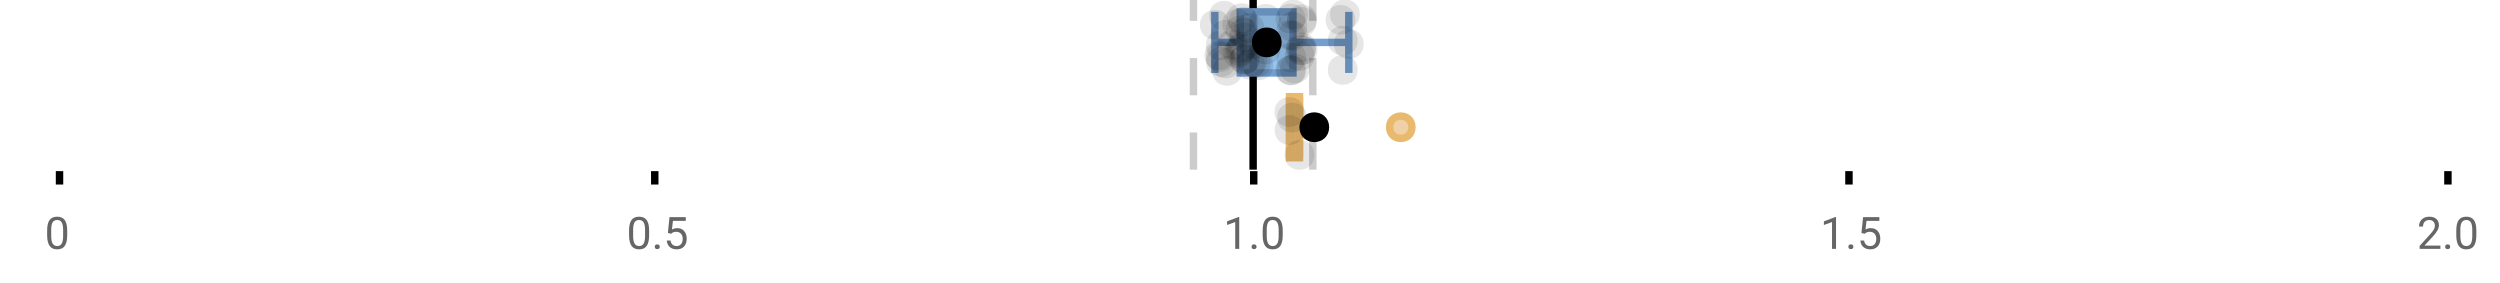 <?xml version="1.0" encoding="UTF-8"?>
<svg xmlns="http://www.w3.org/2000/svg" xmlns:xlink="http://www.w3.org/1999/xlink" width="672pt" height="76pt" viewBox="0 0 672 76" version="1.1">
<defs>
<clipPath id="clip1">
  <path d="M 335 0 L 338 0 L 338 45.602 L 335 45.602 Z M 335 0 "/>
</clipPath>
<clipPath id="clip2">
  <path d="M 319 0 L 322 0 L 322 45.602 L 319 45.602 Z M 319 0 "/>
</clipPath>
<clipPath id="clip3">
  <path d="M 351 0 L 354 0 L 354 45.602 L 351 45.602 Z M 351 0 "/>
</clipPath>
<clipPath id="clip4">
  <path d="M 345 2 L 408 2 L 408 45.602 L 345 45.602 Z M 345 2 "/>
</clipPath>
<clipPath id="clip5">
  <path d="M 321 2 L 385 2 L 385 45.602 L 321 45.602 Z M 321 2 "/>
</clipPath>
<clipPath id="clip6">
  <path d="M 345 37 L 354 37 L 354 45.602 L 345 45.602 Z M 345 37 "/>
</clipPath>
</defs>
<g id="surface329207">
<rect x="0" y="0" width="672" height="76" style="fill:rgb(100%,100%,100%);fill-opacity:1;stroke:none;"/>
<path style="fill:none;stroke-width:1;stroke-linecap:butt;stroke-linejoin:miter;stroke:rgb(0%,0%,0%);stroke-opacity:1;stroke-miterlimit:10;" d="M 8 23 L 8 24.801 " transform="matrix(2,0,0,2,0,0)"/>
<path style="fill:none;stroke-width:1;stroke-linecap:butt;stroke-linejoin:miter;stroke:rgb(0%,0%,0%);stroke-opacity:1;stroke-miterlimit:10;" d="M 88 23 L 88 24.801 " transform="matrix(2,0,0,2,0,0)"/>
<path style="fill:none;stroke-width:1;stroke-linecap:butt;stroke-linejoin:miter;stroke:rgb(0%,0%,0%);stroke-opacity:1;stroke-miterlimit:10;" d="M 168.5 23 L 168.5 24.801 " transform="matrix(2,0,0,2,0,0)"/>
<path style="fill:none;stroke-width:1;stroke-linecap:butt;stroke-linejoin:miter;stroke:rgb(0%,0%,0%);stroke-opacity:1;stroke-miterlimit:10;" d="M 248.5 23 L 248.5 24.801 " transform="matrix(2,0,0,2,0,0)"/>
<path style="fill:none;stroke-width:1;stroke-linecap:butt;stroke-linejoin:miter;stroke:rgb(0%,0%,0%);stroke-opacity:1;stroke-miterlimit:10;" d="M 329 23 L 329 24.801 " transform="matrix(2,0,0,2,0,0)"/>
<path style=" stroke:none;fill-rule:nonzero;fill:rgb(40%,40%,40%);fill-opacity:1;" d="M 18.062 63.262 C 18.062 64.535 17.844 65.48 17.406 66.105 C 16.977 66.723 16.301 67.027 15.375 67.027 C 14.469 67.027 13.797 66.727 13.359 66.121 C 12.922 65.52 12.691 64.613 12.672 63.402 L 12.672 61.965 C 12.672 60.707 12.883 59.773 13.312 59.168 C 13.75 58.555 14.43 58.246 15.359 58.246 C 16.273 58.246 16.953 58.543 17.391 59.137 C 17.828 59.723 18.051 60.629 18.062 61.855 Z M 16.969 61.777 C 16.969 60.863 16.836 60.195 16.578 59.777 C 16.328 59.352 15.922 59.137 15.359 59.137 C 14.805 59.137 14.398 59.352 14.141 59.777 C 13.891 60.195 13.766 60.836 13.766 61.699 L 13.766 63.434 C 13.766 64.352 13.895 65.035 14.156 65.48 C 14.426 65.918 14.832 66.137 15.375 66.137 C 15.906 66.137 16.301 65.93 16.562 65.512 C 16.82 65.098 16.957 64.445 16.969 63.559 Z M 12 55.77 "/>
<path style=" stroke:none;fill-rule:nonzero;fill:rgb(40%,40%,40%);fill-opacity:1;" d="M 174.484 63.262 C 174.484 64.535 174.266 65.48 173.828 66.105 C 173.398 66.723 172.723 67.027 171.797 67.027 C 170.891 67.027 170.219 66.727 169.781 66.121 C 169.344 65.52 169.113 64.613 169.094 63.402 L 169.094 61.965 C 169.094 60.707 169.305 59.773 169.734 59.168 C 170.172 58.555 170.852 58.246 171.781 58.246 C 172.695 58.246 173.375 58.543 173.812 59.137 C 174.25 59.723 174.473 60.629 174.484 61.855 Z M 173.391 61.777 C 173.391 60.863 173.258 60.195 173 59.777 C 172.75 59.352 172.344 59.137 171.781 59.137 C 171.227 59.137 170.82 59.352 170.562 59.777 C 170.312 60.195 170.188 60.836 170.188 61.699 L 170.188 63.434 C 170.188 64.352 170.316 65.035 170.578 65.48 C 170.848 65.918 171.254 66.137 171.797 66.137 C 172.328 66.137 172.723 65.93 172.984 65.512 C 173.242 65.098 173.379 64.445 173.391 63.559 Z M 176.004 66.34 C 176.004 66.152 176.055 65.996 176.16 65.871 C 176.273 65.746 176.441 65.684 176.66 65.684 C 176.887 65.684 177.059 65.746 177.176 65.871 C 177.289 65.996 177.348 66.152 177.348 66.34 C 177.348 66.52 177.289 66.668 177.176 66.793 C 177.059 66.906 176.887 66.965 176.66 66.965 C 176.441 66.965 176.273 66.906 176.16 66.793 C 176.055 66.668 176.004 66.52 176.004 66.34 Z M 179.523 62.621 L 179.961 58.371 L 184.336 58.371 L 184.336 59.371 L 180.883 59.371 L 180.617 61.699 C 181.043 61.449 181.523 61.324 182.055 61.324 C 182.824 61.324 183.438 61.586 183.898 62.105 C 184.355 62.617 184.586 63.309 184.586 64.184 C 184.586 65.059 184.344 65.754 183.867 66.262 C 183.398 66.773 182.734 67.027 181.883 67.027 C 181.133 67.027 180.516 66.82 180.039 66.402 C 179.559 65.977 179.289 65.395 179.227 64.652 L 180.242 64.652 C 180.312 65.145 180.492 65.512 180.773 65.762 C 181.055 66.012 181.422 66.137 181.883 66.137 C 182.383 66.137 182.777 65.965 183.07 65.621 C 183.359 65.277 183.508 64.805 183.508 64.199 C 183.508 63.629 183.352 63.168 183.039 62.824 C 182.727 62.48 182.309 62.309 181.789 62.309 C 181.32 62.309 180.949 62.41 180.68 62.605 L 180.398 62.84 Z M 168.422 55.77 "/>
<path style=" stroke:none;fill-rule:nonzero;fill:rgb(40%,40%,40%);fill-opacity:1;" d="M 333.105 66.902 L 332.027 66.902 L 332.027 59.684 L 329.84 60.48 L 329.84 59.496 L 332.949 58.324 L 333.105 58.324 Z M 336.422 66.34 C 336.422 66.152 336.473 65.996 336.578 65.871 C 336.691 65.746 336.859 65.684 337.078 65.684 C 337.305 65.684 337.477 65.746 337.594 65.871 C 337.707 65.996 337.766 66.152 337.766 66.34 C 337.766 66.52 337.707 66.668 337.594 66.793 C 337.477 66.906 337.305 66.965 337.078 66.965 C 336.859 66.965 336.691 66.906 336.578 66.793 C 336.473 66.668 336.422 66.52 336.422 66.34 Z M 344.797 63.262 C 344.797 64.535 344.578 65.48 344.141 66.105 C 343.711 66.723 343.035 67.027 342.109 67.027 C 341.203 67.027 340.531 66.727 340.094 66.121 C 339.656 65.52 339.426 64.613 339.406 63.402 L 339.406 61.965 C 339.406 60.707 339.617 59.773 340.047 59.168 C 340.484 58.555 341.164 58.246 342.094 58.246 C 343.008 58.246 343.688 58.543 344.125 59.137 C 344.562 59.723 344.785 60.629 344.797 61.855 Z M 343.703 61.777 C 343.703 60.863 343.57 60.195 343.312 59.777 C 343.062 59.352 342.656 59.137 342.094 59.137 C 341.539 59.137 341.133 59.352 340.875 59.777 C 340.625 60.195 340.5 60.836 340.5 61.699 L 340.5 63.434 C 340.5 64.352 340.629 65.035 340.891 65.48 C 341.16 65.918 341.566 66.137 342.109 66.137 C 342.641 66.137 343.035 65.93 343.297 65.512 C 343.555 65.098 343.691 64.445 343.703 63.559 Z M 328.84 55.77 "/>
<path style=" stroke:none;fill-rule:nonzero;fill:rgb(40%,40%,40%);fill-opacity:1;" d="M 493.527 66.902 L 492.449 66.902 L 492.449 59.684 L 490.262 60.48 L 490.262 59.496 L 493.371 58.324 L 493.527 58.324 Z M 496.844 66.34 C 496.844 66.152 496.895 65.996 497 65.871 C 497.113 65.746 497.281 65.684 497.5 65.684 C 497.727 65.684 497.898 65.746 498.016 65.871 C 498.129 65.996 498.188 66.152 498.188 66.34 C 498.188 66.52 498.129 66.668 498.016 66.793 C 497.898 66.906 497.727 66.965 497.5 66.965 C 497.281 66.965 497.113 66.906 497 66.793 C 496.895 66.668 496.844 66.52 496.844 66.34 Z M 500.359 62.621 L 500.797 58.371 L 505.172 58.371 L 505.172 59.371 L 501.719 59.371 L 501.453 61.699 C 501.879 61.449 502.359 61.324 502.891 61.324 C 503.66 61.324 504.273 61.586 504.734 62.105 C 505.191 62.617 505.422 63.309 505.422 64.184 C 505.422 65.059 505.18 65.754 504.703 66.262 C 504.234 66.773 503.57 67.027 502.719 67.027 C 501.969 67.027 501.352 66.82 500.875 66.402 C 500.395 65.977 500.125 65.395 500.062 64.652 L 501.078 64.652 C 501.148 65.145 501.328 65.512 501.609 65.762 C 501.891 66.012 502.258 66.137 502.719 66.137 C 503.219 66.137 503.613 65.965 503.906 65.621 C 504.195 65.277 504.344 64.805 504.344 64.199 C 504.344 63.629 504.188 63.168 503.875 62.824 C 503.562 62.48 503.145 62.309 502.625 62.309 C 502.156 62.309 501.785 62.41 501.516 62.605 L 501.234 62.84 Z M 489.262 55.77 "/>
<path style=" stroke:none;fill-rule:nonzero;fill:rgb(40%,40%,40%);fill-opacity:1;" d="M 655.98 66.902 L 650.387 66.902 L 650.387 66.121 L 653.34 62.84 C 653.777 62.34 654.078 61.941 654.246 61.637 C 654.41 61.324 654.496 61.004 654.496 60.668 C 654.496 60.223 654.359 59.855 654.09 59.574 C 653.828 59.285 653.469 59.137 653.012 59.137 C 652.48 59.137 652.062 59.293 651.762 59.605 C 651.457 59.91 651.309 60.336 651.309 60.887 L 650.23 60.887 C 650.23 60.098 650.48 59.461 650.98 58.98 C 651.488 58.492 652.168 58.246 653.012 58.246 C 653.812 58.246 654.441 58.457 654.902 58.871 C 655.359 59.289 655.59 59.848 655.59 60.543 C 655.59 61.379 655.051 62.379 653.98 63.543 L 651.699 66.012 L 655.98 66.012 Z M 657.266 66.34 C 657.266 66.152 657.316 65.996 657.422 65.871 C 657.535 65.746 657.703 65.684 657.922 65.684 C 658.148 65.684 658.32 65.746 658.438 65.871 C 658.551 65.996 658.609 66.152 658.609 66.34 C 658.609 66.52 658.551 66.668 658.438 66.793 C 658.32 66.906 658.148 66.965 657.922 66.965 C 657.703 66.965 657.535 66.906 657.422 66.793 C 657.316 66.668 657.266 66.52 657.266 66.34 Z M 665.641 63.262 C 665.641 64.535 665.422 65.48 664.984 66.105 C 664.555 66.723 663.879 67.027 662.953 67.027 C 662.047 67.027 661.375 66.727 660.938 66.121 C 660.5 65.52 660.27 64.613 660.25 63.402 L 660.25 61.965 C 660.25 60.707 660.461 59.773 660.891 59.168 C 661.328 58.555 662.008 58.246 662.938 58.246 C 663.852 58.246 664.531 58.543 664.969 59.137 C 665.406 59.723 665.629 60.629 665.641 61.855 Z M 664.547 61.777 C 664.547 60.863 664.414 60.195 664.156 59.777 C 663.906 59.352 663.5 59.137 662.938 59.137 C 662.383 59.137 661.977 59.352 661.719 59.777 C 661.469 60.195 661.344 60.836 661.344 61.699 L 661.344 63.434 C 661.344 64.352 661.473 65.035 661.734 65.48 C 662.004 65.918 662.41 66.137 662.953 66.137 C 663.484 66.137 663.879 65.93 664.141 65.512 C 664.398 65.098 664.535 64.445 664.547 63.559 Z M 649.684 55.77 "/>
<g clip-path="url(#clip1)" clip-rule="nonzero">
<path style="fill:none;stroke-width:1;stroke-linecap:butt;stroke-linejoin:miter;stroke:rgb(0%,0%,0%);stroke-opacity:1;stroke-miterlimit:10;" d="M -0.001 -0.001 L 22.8 -0.001 " transform="matrix(0,-2,2,0,336.841,45.6)"/>
</g>
<g clip-path="url(#clip2)" clip-rule="nonzero">
<path style="fill:none;stroke-width:1;stroke-linecap:butt;stroke-linejoin:miter;stroke:rgb(80%,80%,80%);stroke-opacity:1;stroke-dasharray:5,5;stroke-miterlimit:10;" d="M -0.001 0.001 L 22.8 0.001 " transform="matrix(0,-2,2,0,320.799,45.6)"/>
</g>
<g clip-path="url(#clip3)" clip-rule="nonzero">
<path style="fill:none;stroke-width:1;stroke-linecap:butt;stroke-linejoin:miter;stroke:rgb(80%,80%,80%);stroke-opacity:1;stroke-dasharray:5,5;stroke-miterlimit:10;" d="M -0.001 -0 L 22.8 -0 " transform="matrix(0,-2,2,0,352.883,45.6)"/>
</g>
<path style=" stroke:none;fill-rule:nonzero;fill:rgb(59.216%,76.863%,94.118%);fill-opacity:1;" d="M 333.387 3.191 L 347.543 3.191 L 347.543 19.605 L 333.387 19.605 Z M 333.387 3.191 "/>
<path style="fill:none;stroke-width:1;stroke-linecap:butt;stroke-linejoin:miter;stroke:rgb(44.706%,62.353%,81.176%);stroke-opacity:1;stroke-miterlimit:10;" d="M 168.42 1.596 L 168.42 9.805 Z M 168.42 1.596 " transform="matrix(2,0,0,2,0,0)"/>
<path style="fill:none;stroke-width:1;stroke-linecap:butt;stroke-linejoin:miter;stroke:rgb(44.706%,62.353%,81.176%);stroke-opacity:1;stroke-miterlimit:10;" d="M 166.693 1.596 L 173.771 1.596 L 173.771 9.803 L 166.693 9.803 Z M 166.693 1.596 " transform="matrix(2,0,0,2,0,0)"/>
<path style="fill:none;stroke-width:1;stroke-linecap:butt;stroke-linejoin:miter;stroke:rgb(44.706%,62.353%,81.176%);stroke-opacity:1;stroke-miterlimit:10;" d="M 163.273 1.596 L 163.273 9.805 M 163.273 5.699 L 166.693 5.699 M 181.279 1.596 L 181.279 9.805 M 181.279 5.699 L 173.771 5.699 Z M 181.279 5.699 " transform="matrix(2,0,0,2,0,0)"/>
<path style="fill-rule:nonzero;fill:rgb(0%,0%,0%);fill-opacity:1;stroke-width:1;stroke-linecap:butt;stroke-linejoin:miter;stroke:rgb(0%,0%,0%);stroke-opacity:1;stroke-miterlimit:10;" d="M 171.752 5.699 C 171.752 7.699 168.752 7.699 168.752 5.699 C 168.752 3.699 171.752 3.699 171.752 5.699 Z M 171.752 5.699 " transform="matrix(2,0,0,2,0,0)"/>
<path style=" stroke:none;fill-rule:nonzero;fill:rgb(0%,0%,0%);fill-opacity:0.098;" d="M 330.547 6.66 C 330.547 11.996 322.547 11.996 322.547 6.66 C 322.547 1.328 330.547 1.328 330.547 6.66 Z M 330.547 6.66 "/>
<path style=" stroke:none;fill-rule:nonzero;fill:rgb(0%,0%,0%);fill-opacity:0.098;" d="M 331.75 14.836 C 331.75 20.172 323.75 20.172 323.75 14.836 C 323.75 9.504 331.75 9.504 331.75 14.836 Z M 331.75 14.836 "/>
<path style=" stroke:none;fill-rule:nonzero;fill:rgb(0%,0%,0%);fill-opacity:0.098;" d="M 332.121 12.168 C 332.121 17.5 324.121 17.5 324.121 12.168 C 324.121 6.836 332.121 6.836 332.121 12.168 Z M 332.121 12.168 "/>
<path style=" stroke:none;fill-rule:nonzero;fill:rgb(0%,0%,0%);fill-opacity:0.098;" d="M 332.125 15.32 C 332.125 20.652 324.125 20.652 324.125 15.32 C 324.125 9.988 332.125 9.988 332.125 15.32 Z M 332.125 15.32 "/>
<path style=" stroke:none;fill-rule:nonzero;fill:rgb(0%,0%,0%);fill-opacity:0.098;" d="M 332.184 16.645 C 332.184 21.977 324.184 21.977 324.184 16.645 C 324.184 11.312 332.184 11.312 332.184 16.645 Z M 332.184 16.645 "/>
<path style=" stroke:none;fill-rule:nonzero;fill:rgb(0%,0%,0%);fill-opacity:0.098;" d="M 333.027 4.234 C 333.027 9.566 325.027 9.566 325.027 4.234 C 325.027 -1.102 333.027 -1.102 333.027 4.234 Z M 333.027 4.234 "/>
<path style=" stroke:none;fill-rule:nonzero;fill:rgb(0%,0%,0%);fill-opacity:0.098;" d="M 333.434 9.348 C 333.434 14.684 325.434 14.684 325.434 9.348 C 325.434 4.016 333.434 4.016 333.434 9.348 Z M 333.434 9.348 "/>
<path style=" stroke:none;fill-rule:nonzero;fill:rgb(0%,0%,0%);fill-opacity:0.098;" d="M 333.492 17.043 C 333.492 22.379 325.492 22.379 325.492 17.043 C 325.492 11.711 333.492 11.711 333.492 17.043 Z M 333.492 17.043 "/>
<path style=" stroke:none;fill-rule:nonzero;fill:rgb(0%,0%,0%);fill-opacity:0.098;" d="M 333.867 19.062 C 333.867 24.395 325.867 24.395 325.867 19.062 C 325.867 13.727 333.867 13.727 333.867 19.062 Z M 333.867 19.062 "/>
<path style=" stroke:none;fill-rule:nonzero;fill:rgb(0%,0%,0%);fill-opacity:0.098;" d="M 335.207 12.004 C 335.207 17.336 327.207 17.336 327.207 12.004 C 327.207 6.672 335.207 6.672 335.207 12.004 Z M 335.207 12.004 "/>
<path style=" stroke:none;fill-rule:nonzero;fill:rgb(0%,0%,0%);fill-opacity:0.098;" d="M 336.539 6.465 C 336.539 11.797 328.539 11.797 328.539 6.465 C 328.539 1.129 336.539 1.129 336.539 6.465 Z M 336.539 6.465 "/>
<path style=" stroke:none;fill-rule:nonzero;fill:rgb(0%,0%,0%);fill-opacity:0.098;" d="M 336.781 14.242 C 336.781 19.578 328.781 19.578 328.781 14.242 C 328.781 8.91 336.781 8.91 336.781 14.242 Z M 336.781 14.242 "/>
<path style=" stroke:none;fill-rule:nonzero;fill:rgb(0%,0%,0%);fill-opacity:0.098;" d="M 337.359 13.711 C 337.359 19.043 329.359 19.043 329.359 13.711 C 329.359 8.375 337.359 8.375 337.359 13.711 Z M 337.359 13.711 "/>
<path style=" stroke:none;fill-rule:nonzero;fill:rgb(0%,0%,0%);fill-opacity:0.098;" d="M 337.477 8.156 C 337.477 13.488 329.477 13.488 329.477 8.156 C 329.477 2.824 337.477 2.824 337.477 8.156 Z M 337.477 8.156 "/>
<path style=" stroke:none;fill-rule:nonzero;fill:rgb(0%,0%,0%);fill-opacity:0.098;" d="M 337.605 13.035 C 337.605 18.367 329.605 18.367 329.605 13.035 C 329.605 7.703 337.605 7.703 337.605 13.035 Z M 337.605 13.035 "/>
<path style=" stroke:none;fill-rule:nonzero;fill:rgb(0%,0%,0%);fill-opacity:0.098;" d="M 337.727 4.891 C 337.727 10.223 329.727 10.223 329.727 4.891 C 329.727 -0.445 337.727 -0.445 337.727 4.891 Z M 337.727 4.891 "/>
<path style=" stroke:none;fill-rule:nonzero;fill:rgb(0%,0%,0%);fill-opacity:0.098;" d="M 338.043 12.547 C 338.043 17.879 330.043 17.879 330.043 12.547 C 330.043 7.215 338.043 7.215 338.043 12.547 Z M 338.043 12.547 "/>
<path style=" stroke:none;fill-rule:nonzero;fill:rgb(0%,0%,0%);fill-opacity:0.098;" d="M 338.27 5.859 C 338.27 11.195 330.27 11.195 330.27 5.859 C 330.27 0.527 338.27 0.527 338.27 5.859 Z M 338.27 5.859 "/>
<path style=" stroke:none;fill-rule:nonzero;fill:rgb(0%,0%,0%);fill-opacity:0.098;" d="M 338.281 8.797 C 338.281 14.133 330.281 14.133 330.281 8.797 C 330.281 3.465 338.281 3.465 338.281 8.797 Z M 338.281 8.797 "/>
<path style=" stroke:none;fill-rule:nonzero;fill:rgb(0%,0%,0%);fill-opacity:0.098;" d="M 338.449 10.059 C 338.449 15.391 330.449 15.391 330.449 10.059 C 330.449 4.727 338.449 4.727 338.449 10.059 Z M 338.449 10.059 "/>
<path style=" stroke:none;fill-rule:nonzero;fill:rgb(0%,0%,0%);fill-opacity:0.098;" d="M 338.477 15.977 C 338.477 21.309 330.477 21.309 330.477 15.977 C 330.477 10.645 338.477 10.645 338.477 15.977 Z M 338.477 15.977 "/>
<path style=" stroke:none;fill-rule:nonzero;fill:rgb(0%,0%,0%);fill-opacity:0.098;" d="M 338.652 15.859 C 338.652 21.195 330.652 21.195 330.652 15.859 C 330.652 10.527 338.652 10.527 338.652 15.859 Z M 338.652 15.859 "/>
<path style=" stroke:none;fill-rule:nonzero;fill:rgb(0%,0%,0%);fill-opacity:0.098;" d="M 339.816 7.535 C 339.816 12.867 331.816 12.867 331.816 7.535 C 331.816 2.199 339.816 2.199 339.816 7.535 Z M 339.816 7.535 "/>
<path style=" stroke:none;fill-rule:nonzero;fill:rgb(0%,0%,0%);fill-opacity:0.098;" d="M 340 17.391 C 340 22.723 332 22.723 332 17.391 C 332 12.059 340 12.059 340 17.391 Z M 340 17.391 "/>
<path style=" stroke:none;fill-rule:nonzero;fill:rgb(0%,0%,0%);fill-opacity:0.098;" d="M 340.633 16.504 C 340.633 21.836 332.633 21.836 332.633 16.504 C 332.633 11.168 340.633 11.168 340.633 16.504 Z M 340.633 16.504 "/>
<path style=" stroke:none;fill-rule:nonzero;fill:rgb(0%,0%,0%);fill-opacity:0.098;" d="M 341.051 11.809 C 341.051 17.145 333.051 17.145 333.051 11.809 C 333.051 6.477 341.051 6.477 341.051 11.809 Z M 341.051 11.809 "/>
<path style=" stroke:none;fill-rule:nonzero;fill:rgb(0%,0%,0%);fill-opacity:0.098;" d="M 341.539 16.941 C 341.539 22.277 333.539 22.277 333.539 16.941 C 333.539 11.609 341.539 11.609 341.539 16.941 Z M 341.539 16.941 "/>
<path style=" stroke:none;fill-rule:nonzero;fill:rgb(0%,0%,0%);fill-opacity:0.098;" d="M 342.227 17.562 C 342.227 22.895 334.227 22.895 334.227 17.562 C 334.227 12.227 342.227 12.227 342.227 17.562 Z M 342.227 17.562 "/>
<path style=" stroke:none;fill-rule:nonzero;fill:rgb(0%,0%,0%);fill-opacity:0.098;" d="M 344.137 13.312 C 344.137 18.645 336.137 18.645 336.137 13.312 C 336.137 7.98 344.137 7.98 344.137 13.312 Z M 344.137 13.312 "/>
<path style=" stroke:none;fill-rule:nonzero;fill:rgb(0%,0%,0%);fill-opacity:0.098;" d="M 344.281 5.055 C 344.281 10.391 336.281 10.391 336.281 5.055 C 336.281 -0.277 344.281 -0.277 344.281 5.055 Z M 344.281 5.055 "/>
<path style=" stroke:none;fill-rule:nonzero;fill:rgb(0%,0%,0%);fill-opacity:0.098;" d="M 350.688 9.461 C 350.688 14.797 342.688 14.797 342.688 9.461 C 342.688 4.129 350.688 4.129 350.688 9.461 Z M 350.688 9.461 "/>
<path style=" stroke:none;fill-rule:nonzero;fill:rgb(0%,0%,0%);fill-opacity:0.098;" d="M 350.863 18.879 C 350.863 24.215 342.863 24.215 342.863 18.879 C 342.863 13.547 350.863 13.547 350.863 18.879 Z M 350.863 18.879 "/>
<path style=" stroke:none;fill-rule:nonzero;fill:rgb(0%,0%,0%);fill-opacity:0.098;" d="M 350.883 4.988 C 350.883 10.32 342.883 10.32 342.883 4.988 C 342.883 -0.344 350.883 -0.344 350.883 4.988 Z M 350.883 4.988 "/>
<path style=" stroke:none;fill-rule:nonzero;fill:rgb(0%,0%,0%);fill-opacity:0.098;" d="M 351.098 15.461 C 351.098 20.797 343.098 20.797 343.098 15.461 C 343.098 10.129 351.098 10.129 351.098 15.461 Z M 351.098 15.461 "/>
<path style=" stroke:none;fill-rule:nonzero;fill:rgb(0%,0%,0%);fill-opacity:0.098;" d="M 351.113 18.938 C 351.113 24.273 343.113 24.273 343.113 18.938 C 343.113 13.605 351.113 13.605 351.113 18.938 Z M 351.113 18.938 "/>
<path style=" stroke:none;fill-rule:nonzero;fill:rgb(0%,0%,0%);fill-opacity:0.098;" d="M 351.391 7.16 C 351.391 12.496 343.391 12.496 343.391 7.16 C 343.391 1.828 351.391 1.828 351.391 7.16 Z M 351.391 7.16 "/>
<path style=" stroke:none;fill-rule:nonzero;fill:rgb(0%,0%,0%);fill-opacity:0.098;" d="M 351.523 9.566 C 351.523 14.898 343.523 14.898 343.523 9.566 C 343.523 4.234 351.523 4.234 351.523 9.566 Z M 351.523 9.566 "/>
<path style=" stroke:none;fill-rule:nonzero;fill:rgb(0%,0%,0%);fill-opacity:0.098;" d="M 351.551 3.91 C 351.551 9.246 343.551 9.246 343.551 3.91 C 343.551 -1.422 351.551 -1.422 351.551 3.91 Z M 351.551 3.91 "/>
<path style=" stroke:none;fill-rule:nonzero;fill:rgb(0%,0%,0%);fill-opacity:0.098;" d="M 352.07 18.418 C 352.07 23.75 344.07 23.75 344.07 18.418 C 344.07 13.086 352.07 13.086 352.07 18.418 Z M 352.07 18.418 "/>
<path style=" stroke:none;fill-rule:nonzero;fill:rgb(0%,0%,0%);fill-opacity:0.098;" d="M 353.328 15.035 C 353.328 20.367 345.328 20.367 345.328 15.035 C 345.328 9.699 353.328 9.699 353.328 15.035 Z M 353.328 15.035 "/>
<path style=" stroke:none;fill-rule:nonzero;fill:rgb(0%,0%,0%);fill-opacity:0.098;" d="M 353.645 13.469 C 353.645 18.805 345.645 18.805 345.645 13.469 C 345.645 8.137 353.645 8.137 353.645 13.469 Z M 353.645 13.469 "/>
<path style=" stroke:none;fill-rule:nonzero;fill:rgb(0%,0%,0%);fill-opacity:0.098;" d="M 353.773 12.762 C 353.773 18.098 345.773 18.098 345.773 12.762 C 345.773 7.43 353.773 7.43 353.773 12.762 Z M 353.773 12.762 "/>
<path style=" stroke:none;fill-rule:nonzero;fill:rgb(0%,0%,0%);fill-opacity:0.098;" d="M 353.879 5.871 C 353.879 11.203 345.879 11.203 345.879 5.871 C 345.879 0.539 353.879 0.539 353.879 5.871 Z M 353.879 5.871 "/>
<path style=" stroke:none;fill-rule:nonzero;fill:rgb(0%,0%,0%);fill-opacity:0.098;" d="M 353.965 5.207 C 353.965 10.539 345.965 10.539 345.965 5.207 C 345.965 -0.125 353.965 -0.125 353.965 5.207 Z M 353.965 5.207 "/>
<path style=" stroke:none;fill-rule:nonzero;fill:rgb(0%,0%,0%);fill-opacity:0.098;" d="M 354.125 13.457 C 354.125 18.789 346.125 18.789 346.125 13.457 C 346.125 8.121 354.125 8.121 354.125 13.457 Z M 354.125 13.457 "/>
<path style=" stroke:none;fill-rule:nonzero;fill:rgb(0%,0%,0%);fill-opacity:0.098;" d="M 364.32 5.336 C 364.32 10.668 356.32 10.668 356.32 5.336 C 356.32 0 364.32 0 364.32 5.336 Z M 364.32 5.336 "/>
<path style=" stroke:none;fill-rule:nonzero;fill:rgb(0%,0%,0%);fill-opacity:0.098;" d="M 364.934 18.793 C 364.934 24.125 356.934 24.125 356.934 18.793 C 356.934 13.461 364.934 13.461 364.934 18.793 Z M 364.934 18.793 "/>
<path style=" stroke:none;fill-rule:nonzero;fill:rgb(0%,0%,0%);fill-opacity:0.098;" d="M 364.938 10.918 C 364.938 16.25 356.938 16.25 356.938 10.918 C 356.938 5.582 364.938 5.582 364.938 10.918 Z M 364.938 10.918 "/>
<path style=" stroke:none;fill-rule:nonzero;fill:rgb(0%,0%,0%);fill-opacity:0.098;" d="M 365.504 3.848 C 365.504 9.18 357.504 9.18 357.504 3.848 C 357.504 -1.484 365.504 -1.484 365.504 3.848 Z M 365.504 3.848 "/>
<path style=" stroke:none;fill-rule:nonzero;fill:rgb(0%,0%,0%);fill-opacity:0.098;" d="M 366.559 11.82 C 366.559 17.156 358.559 17.156 358.559 11.82 C 358.559 6.488 366.559 6.488 366.559 11.82 Z M 366.559 11.82 "/>
<path style=" stroke:none;fill-rule:nonzero;fill:rgb(93.725%,81.569%,65.49%);fill-opacity:1;" d="M 346.633 25.992 L 349.305 25.992 L 349.305 42.406 L 346.633 42.406 Z M 346.633 25.992 "/>
<path style="fill:none;stroke-width:1;stroke-linecap:butt;stroke-linejoin:miter;stroke:rgb(91.373%,72.549%,43.137%);stroke-opacity:1;stroke-miterlimit:10;" d="M 173.656 12.996 L 173.656 21.203 Z M 173.656 12.996 " transform="matrix(2,0,0,2,0,0)"/>
<path style="fill:none;stroke-width:1;stroke-linecap:butt;stroke-linejoin:miter;stroke:rgb(91.373%,72.549%,43.137%);stroke-opacity:1;stroke-miterlimit:10;" d="M 173.316 12.996 L 174.652 12.996 L 174.652 21.203 L 173.316 21.203 Z M 173.316 12.996 " transform="matrix(2,0,0,2,0,0)"/>
<path style="fill:none;stroke-width:1;stroke-linecap:butt;stroke-linejoin:miter;stroke:rgb(91.373%,72.549%,43.137%);stroke-opacity:1;stroke-miterlimit:10;" d="M 173.303 12.996 L 173.303 21.203 M 173.303 17.1 L 173.316 17.1 M 174.65 12.996 L 174.65 21.203 M 174.65 17.1 Z M 174.65 17.1 " transform="matrix(2,0,0,2,0,0)"/>
<path style=" stroke:none;fill-rule:nonzero;fill:rgb(93.725%,81.569%,65.49%);fill-opacity:1;" d="M 379.527 34.199 C 379.527 38.199 373.527 38.199 373.527 34.199 C 373.527 30.199 379.527 30.199 379.527 34.199 Z M 379.527 34.199 "/>
<g clip-path="url(#clip4)" clip-rule="nonzero">
<path style="fill:none;stroke-width:1;stroke-linecap:butt;stroke-linejoin:miter;stroke:rgb(91.373%,72.549%,43.137%);stroke-opacity:1;stroke-miterlimit:10;" d="M 189.764 17.1 C 189.764 19.1 186.764 19.1 186.764 17.1 C 186.764 15.1 189.764 15.1 189.764 17.1 Z M 189.764 17.1 " transform="matrix(2,0,0,2,0,0)"/>
</g>
<path style=" stroke:none;fill-rule:nonzero;fill:rgb(0%,0%,0%);fill-opacity:1;" d="M 356.277 34.199 C 356.277 38.199 350.277 38.199 350.277 34.199 C 350.277 30.199 356.277 30.199 356.277 34.199 Z M 356.277 34.199 "/>
<g clip-path="url(#clip5)" clip-rule="nonzero">
<path style="fill:none;stroke-width:1;stroke-linecap:butt;stroke-linejoin:miter;stroke:rgb(0%,0%,0%);stroke-opacity:1;stroke-miterlimit:10;" d="M 178.139 17.1 C 178.139 19.1 175.139 19.1 175.139 17.1 C 175.139 15.1 178.139 15.1 178.139 17.1 Z M 178.139 17.1 " transform="matrix(2,0,0,2,0,0)"/>
</g>
<path style=" stroke:none;fill-rule:nonzero;fill:rgb(0%,0%,0%);fill-opacity:0.098;" d="M 350.605 30.117 C 350.605 35.449 342.605 35.449 342.605 30.117 C 342.605 24.781 350.605 24.781 350.605 30.117 Z M 350.605 30.117 "/>
<path style=" stroke:none;fill-rule:nonzero;fill:rgb(0%,0%,0%);fill-opacity:0.098;" d="M 350.633 34.945 C 350.633 40.277 342.633 40.277 342.633 34.945 C 342.633 29.609 350.633 29.609 350.633 34.945 Z M 350.633 34.945 "/>
<path style=" stroke:none;fill-rule:nonzero;fill:rgb(0%,0%,0%);fill-opacity:0.098;" d="M 351.312 31.609 C 351.312 36.945 343.312 36.945 343.312 31.609 C 343.312 26.277 351.312 26.277 351.312 31.609 Z M 351.312 31.609 "/>
<g clip-path="url(#clip6)" clip-rule="nonzero">
<path style=" stroke:none;fill-rule:nonzero;fill:rgb(0%,0%,0%);fill-opacity:0.098;" d="M 353.301 41.648 C 353.301 46.984 345.301 46.984 345.301 41.648 C 345.301 36.316 353.301 36.316 353.301 41.648 Z M 353.301 41.648 "/>
</g>
</g>
</svg>
